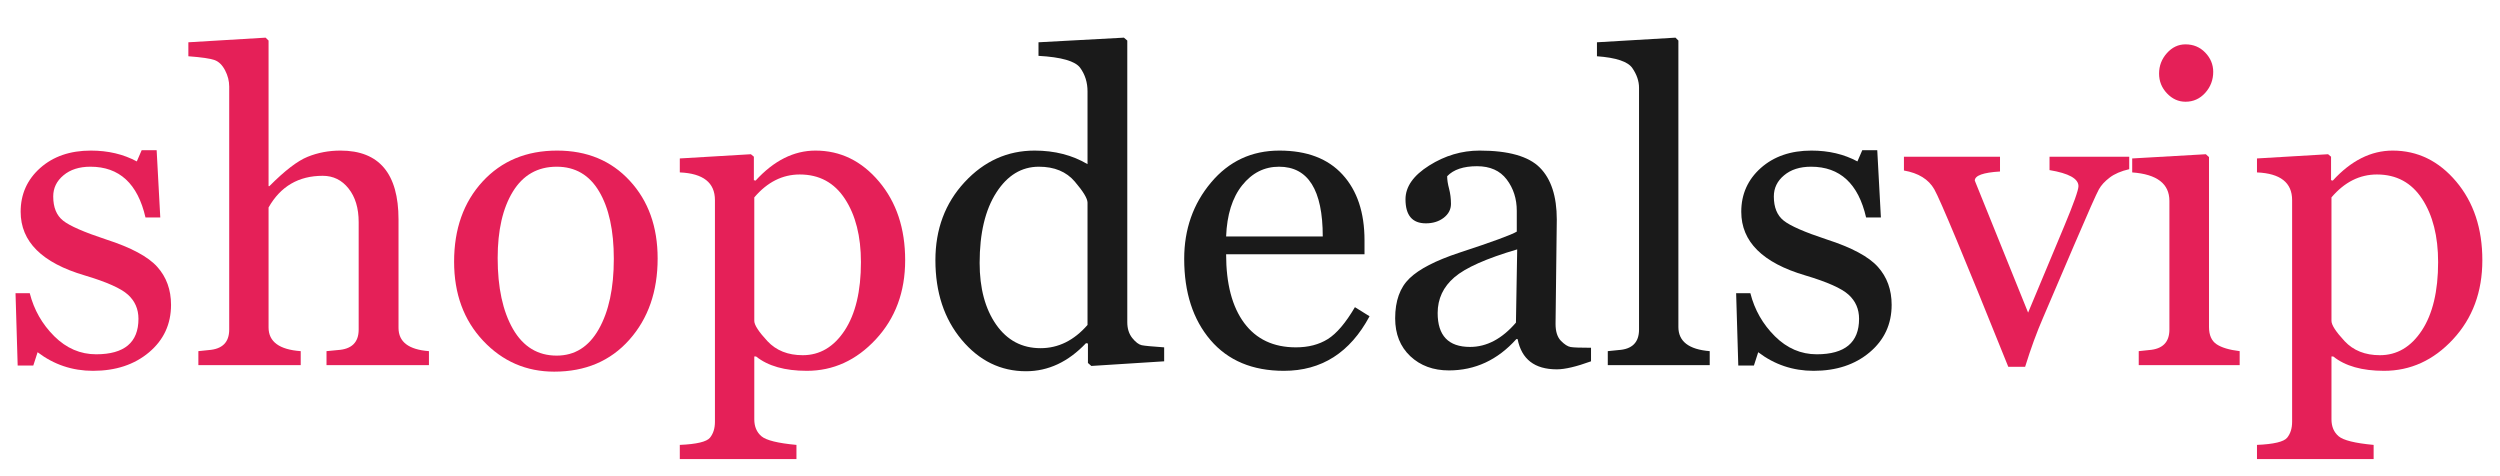 <svg xmlns="http://www.w3.org/2000/svg" xmlns:xlink="http://www.w3.org/1999/xlink" width="630" zoomAndPan="magnify" viewBox="0 0 472.5 90" height="120" preserveAspectRatio="xMidYMid meet" version="1.0"><defs><g/></defs><g fill="#e52058" fill-opacity="1"><g transform="translate(-0.019, 69.008)"><g><path d="M 7.125 -2.438 L 6.312 0.078 L 3.359 0.078 L 2.953 -13.594 L 5.641 -13.594 C 6.441 -10.445 7.988 -7.734 10.281 -5.453 C 12.57 -3.18 15.207 -2.047 18.188 -2.047 C 23.52 -2.047 26.188 -4.281 26.188 -8.75 C 26.188 -10.594 25.523 -12.113 24.203 -13.312 C 22.891 -14.508 20.164 -15.723 16.031 -16.953 C 7.957 -19.328 3.922 -23.336 3.922 -28.984 C 3.922 -32.297 5.148 -35.051 7.609 -37.25 C 10.078 -39.445 13.27 -40.547 17.188 -40.547 C 20.445 -40.547 23.344 -39.863 25.875 -38.5 L 26.797 -40.625 L 29.625 -40.625 L 30.312 -27.906 L 27.516 -27.906 C 26.047 -34.301 22.578 -37.5 17.109 -37.5 C 15.004 -37.5 13.305 -36.957 12.016 -35.875 C 10.723 -34.801 10.078 -33.469 10.078 -31.875 C 10.078 -29.82 10.695 -28.301 11.938 -27.312 C 13.176 -26.32 15.891 -25.133 20.078 -23.75 C 24.797 -22.227 28.02 -20.5 29.75 -18.562 C 31.477 -16.633 32.344 -14.242 32.344 -11.391 C 32.344 -7.742 30.957 -4.754 28.188 -2.422 C 25.414 -0.086 21.883 1.078 17.594 1.078 C 13.695 1.078 10.207 -0.094 7.125 -2.438 Z M 7.125 -2.438 "/></g></g><g transform="translate(35.367, 69.008)"><g><path d="M 26.344 0 L 26.344 -2.641 C 27.094 -2.723 27.789 -2.789 28.438 -2.844 C 31.094 -3 32.422 -4.289 32.422 -6.719 L 32.422 -27.031 C 32.422 -29.664 31.785 -31.781 30.516 -33.375 C 29.254 -34.977 27.625 -35.781 25.625 -35.781 C 21.07 -35.781 17.66 -33.785 15.391 -29.797 L 15.391 -7.125 C 15.391 -4.426 17.414 -2.93 21.469 -2.641 L 21.469 0 L 2.125 0 L 2.125 -2.641 L 4.078 -2.844 C 6.66 -3.031 7.953 -4.32 7.953 -6.719 L 7.953 -52.656 C 7.953 -53.695 7.691 -54.719 7.172 -55.719 C 6.648 -56.719 5.988 -57.363 5.188 -57.656 C 4.395 -57.945 2.742 -58.188 0.234 -58.375 L 0.234 -61.016 L 14.828 -61.891 L 15.391 -61.344 L 15.391 -33.828 L 15.547 -33.828 C 18.453 -36.754 20.863 -38.602 22.781 -39.375 C 24.707 -40.156 26.773 -40.547 28.984 -40.547 C 36.297 -40.547 39.953 -36.203 39.953 -27.516 L 39.953 -7.031 C 39.953 -4.395 41.867 -2.93 45.703 -2.641 L 45.703 0 Z M 26.344 0 "/></g></g><g transform="translate(83.028, 69.008)"><g><path d="M 21.719 1.234 C 16.438 1.234 11.961 -0.707 8.297 -4.594 C 4.629 -8.488 2.797 -13.473 2.797 -19.547 C 2.797 -25.734 4.586 -30.781 8.172 -34.688 C 11.766 -38.594 16.461 -40.547 22.266 -40.547 C 27.922 -40.547 32.5 -38.645 36 -34.844 C 39.508 -31.051 41.266 -26.156 41.266 -20.156 C 41.266 -13.914 39.477 -8.789 35.906 -4.781 C 32.332 -0.77 27.602 1.234 21.719 1.234 Z M 22.188 -37.5 C 18.594 -37.5 15.832 -35.93 13.906 -32.797 C 11.988 -29.672 11.031 -25.484 11.031 -20.234 C 11.031 -14.66 11.992 -10.191 13.922 -6.828 C 15.859 -3.473 18.613 -1.797 22.188 -1.797 C 25.602 -1.797 28.254 -3.461 30.141 -6.797 C 32.035 -10.129 32.984 -14.555 32.984 -20.078 C 32.984 -25.461 32.055 -29.711 30.203 -32.828 C 28.359 -35.941 25.688 -37.5 22.188 -37.5 Z M 22.188 -37.5 "/></g></g><g transform="translate(127.17, 69.008)"><g><path d="M 15.719 -1.641 L 15.391 -1.641 L 15.391 10.234 C 15.391 11.598 15.836 12.664 16.734 13.438 C 17.629 14.207 19.836 14.754 23.359 15.078 L 23.359 17.75 L 1.312 17.75 L 1.312 15.078 C 4.488 14.941 6.391 14.488 7.016 13.719 C 7.641 12.945 7.953 11.945 7.953 10.719 L 7.953 -31.188 C 7.953 -34.488 5.738 -36.234 1.312 -36.422 L 1.312 -39.062 L 14.75 -39.859 L 15.312 -39.391 L 15.312 -34.953 L 15.641 -34.875 C 19.098 -38.656 22.867 -40.547 26.953 -40.547 C 31.672 -40.547 35.676 -38.594 38.969 -34.688 C 42.258 -30.781 43.906 -25.828 43.906 -19.828 C 43.906 -13.836 42.055 -8.852 38.359 -4.875 C 34.672 -0.906 30.32 1.078 25.312 1.078 C 21.176 1.078 17.977 0.172 15.719 -1.641 Z M 15.391 -31.703 L 15.391 -8.359 C 15.391 -7.586 16.219 -6.312 17.875 -4.531 C 19.531 -2.758 21.754 -1.875 24.547 -1.875 C 27.773 -1.875 30.414 -3.43 32.469 -6.547 C 34.52 -9.672 35.547 -13.977 35.547 -19.469 C 35.547 -24.352 34.539 -28.332 32.531 -31.406 C 30.52 -34.488 27.672 -36.031 23.984 -36.031 C 20.711 -36.031 17.848 -34.586 15.391 -31.703 Z M 15.391 -31.703 "/></g></g></g><g fill="#1a1a1a" fill-opacity="1"><g transform="translate(173.917, 69.008)"><g><path d="M 32.344 0.156 L 31.703 -0.406 L 31.703 -4.078 L 31.344 -4.156 C 27.988 -0.613 24.207 1.156 20 1.156 C 15.219 1.156 11.164 -0.82 7.844 -4.781 C 4.531 -8.738 2.875 -13.754 2.875 -19.828 C 2.875 -25.691 4.711 -30.609 8.391 -34.578 C 12.078 -38.555 16.488 -40.547 21.625 -40.547 C 25.414 -40.547 28.75 -39.691 31.625 -37.984 L 31.625 -51.734 C 31.625 -53.422 31.164 -54.898 30.25 -56.172 C 29.332 -57.453 26.703 -58.211 22.359 -58.453 L 22.359 -61.016 L 38.5 -61.891 L 39.141 -61.344 L 39.141 -8.109 C 39.141 -6.91 39.453 -5.914 40.078 -5.125 C 40.711 -4.344 41.305 -3.891 41.859 -3.766 C 42.422 -3.648 43.836 -3.516 46.109 -3.359 L 46.109 -0.719 Z M 31.625 -30.703 C 31.625 -31.484 30.82 -32.812 29.219 -34.688 C 27.625 -36.562 25.363 -37.5 22.438 -37.5 C 19.156 -37.5 16.469 -35.863 14.375 -32.594 C 12.281 -29.332 11.234 -24.906 11.234 -19.312 C 11.234 -14.539 12.27 -10.66 14.344 -7.672 C 16.426 -4.691 19.227 -3.203 22.75 -3.203 C 26.113 -3.203 29.07 -4.664 31.625 -7.594 Z M 31.625 -30.703 "/></g></g><g transform="translate(220.939, 69.008)"><g><path d="M 37.906 -9.234 C 34.227 -2.359 28.832 1.078 21.719 1.078 C 15.789 1.078 11.164 -0.859 7.844 -4.734 C 4.531 -8.617 2.875 -13.734 2.875 -20.078 C 2.875 -25.672 4.562 -30.477 7.938 -34.5 C 11.312 -38.531 15.625 -40.547 20.875 -40.547 C 26.07 -40.547 30.051 -39.031 32.812 -36 C 35.57 -32.977 36.953 -28.844 36.953 -23.594 L 36.953 -20.953 L 10.797 -20.953 C 10.797 -15.359 11.938 -11.023 14.219 -7.953 C 16.5 -4.891 19.754 -3.359 23.984 -3.359 C 26.336 -3.359 28.348 -3.879 30.016 -4.922 C 31.68 -5.961 33.391 -7.973 35.141 -10.953 Z M 29.062 -24.312 C 29.062 -33.102 26.305 -37.5 20.797 -37.5 C 18.023 -37.5 15.703 -36.328 13.828 -33.984 C 11.961 -31.641 10.953 -28.414 10.797 -24.312 Z M 29.062 -24.312 "/></g></g><g transform="translate(260.483, 69.008)"><g><path d="M 40.219 -0.719 C 37.445 0.289 35.289 0.797 33.75 0.797 C 29.562 0.797 27.094 -1.109 26.344 -4.922 L 26.109 -4.922 C 22.566 -0.973 18.316 1 13.359 1 C 10.398 1 7.969 0.102 6.062 -1.688 C 4.156 -3.488 3.203 -5.875 3.203 -8.844 C 3.203 -12.145 4.109 -14.664 5.922 -16.406 C 7.734 -18.156 10.852 -19.766 15.281 -21.234 C 21.594 -23.305 25.227 -24.641 26.188 -25.234 L 26.188 -29.156 C 26.188 -31.445 25.551 -33.426 24.281 -35.094 C 23.02 -36.758 21.148 -37.594 18.672 -37.594 C 16.109 -37.594 14.227 -36.961 13.031 -35.703 C 13.031 -35.035 13.148 -34.25 13.391 -33.344 C 13.629 -32.438 13.75 -31.477 13.75 -30.469 C 13.75 -29.426 13.289 -28.551 12.375 -27.844 C 11.457 -27.145 10.332 -26.797 9 -26.797 C 6.438 -26.797 5.156 -28.312 5.156 -31.344 C 5.156 -33.719 6.645 -35.844 9.625 -37.719 C 12.613 -39.602 15.789 -40.547 19.156 -40.547 C 24.613 -40.547 28.41 -39.473 30.547 -37.328 C 32.68 -35.18 33.75 -31.91 33.75 -27.516 L 33.516 -7.797 C 33.516 -6.359 33.852 -5.289 34.531 -4.594 C 35.207 -3.906 35.816 -3.516 36.359 -3.422 C 36.91 -3.328 38.195 -3.281 40.219 -3.281 Z M 26.266 -21.875 C 20.453 -20.164 16.492 -18.406 14.391 -16.594 C 12.285 -14.781 11.234 -12.531 11.234 -9.844 C 11.234 -5.57 13.273 -3.438 17.359 -3.438 C 20.504 -3.438 23.395 -4.969 26.031 -8.031 Z M 26.266 -21.875 "/></g></g><g transform="translate(301.746, 69.008)"><g><path d="M 2.125 0 L 2.125 -2.641 L 4.125 -2.844 C 6.727 -3 8.031 -4.289 8.031 -6.719 L 8.031 -52.422 C 8.031 -53.672 7.609 -54.91 6.766 -56.141 C 5.93 -57.367 3.703 -58.113 0.078 -58.375 L 0.078 -61.016 L 14.922 -61.891 L 15.469 -61.344 L 15.469 -7.203 C 15.469 -4.484 17.441 -2.961 21.391 -2.641 L 21.391 0 Z M 2.125 0 "/></g></g><g transform="translate(325.177, 69.008)"><g><path d="M 7.125 -2.438 L 6.312 0.078 L 3.359 0.078 L 2.953 -13.594 L 5.641 -13.594 C 6.441 -10.445 7.988 -7.734 10.281 -5.453 C 12.57 -3.18 15.207 -2.047 18.188 -2.047 C 23.52 -2.047 26.188 -4.281 26.188 -8.75 C 26.188 -10.594 25.523 -12.113 24.203 -13.312 C 22.891 -14.508 20.164 -15.723 16.031 -16.953 C 7.957 -19.328 3.922 -23.336 3.922 -28.984 C 3.922 -32.297 5.148 -35.051 7.609 -37.25 C 10.078 -39.445 13.27 -40.547 17.188 -40.547 C 20.445 -40.547 23.344 -39.863 25.875 -38.5 L 26.797 -40.625 L 29.625 -40.625 L 30.312 -27.906 L 27.516 -27.906 C 26.047 -34.301 22.578 -37.5 17.109 -37.5 C 15.004 -37.5 13.305 -36.957 12.016 -35.875 C 10.723 -34.801 10.078 -33.469 10.078 -31.875 C 10.078 -29.82 10.695 -28.301 11.938 -27.312 C 13.176 -26.32 15.891 -25.133 20.078 -23.75 C 24.797 -22.227 28.02 -20.5 29.75 -18.562 C 31.477 -16.633 32.344 -14.242 32.344 -11.391 C 32.344 -7.742 30.957 -4.754 28.188 -2.422 C 25.414 -0.086 21.883 1.078 17.594 1.078 C 13.695 1.078 10.207 -0.094 7.125 -2.438 Z M 7.125 -2.438 "/></g></g></g><g fill="#e52058" fill-opacity="1"><g transform="translate(360.563, 69.008)"><g><path d="M 41.859 -37.031 C 40.316 -36.676 39.082 -36.145 38.156 -35.438 C 37.238 -34.738 36.562 -34 36.125 -33.219 C 35.688 -32.445 34.117 -28.914 31.422 -22.625 L 25.594 -9 C 24.395 -6.25 23.258 -3.145 22.188 0.312 L 19 0.312 C 10.758 -20.176 6.098 -31.359 5.016 -33.234 C 3.941 -35.117 2.031 -36.301 -0.719 -36.781 L -0.719 -39.391 L 17.438 -39.391 L 17.438 -36.594 C 14.258 -36.406 12.672 -35.832 12.672 -34.875 L 22.75 -9.922 L 29.547 -26.188 C 31.359 -30.531 32.266 -33.078 32.266 -33.828 C 32.266 -35.242 30.441 -36.254 26.797 -36.859 L 26.797 -39.391 L 41.859 -39.391 Z M 41.859 -37.031 "/></g></g><g transform="translate(401.267, 69.008)"><g><path d="M 11.797 -49.781 C 10.461 -49.781 9.297 -50.305 8.297 -51.359 C 7.297 -52.41 6.797 -53.656 6.797 -55.094 C 6.797 -56.562 7.285 -57.848 8.266 -58.953 C 9.254 -60.066 10.43 -60.625 11.797 -60.625 C 13.285 -60.625 14.531 -60.102 15.531 -59.062 C 16.531 -58.02 17.031 -56.805 17.031 -55.422 C 17.031 -53.898 16.523 -52.578 15.516 -51.453 C 14.504 -50.336 13.266 -49.781 11.797 -49.781 Z M 2.953 0 L 2.953 -2.641 L 4.875 -2.844 C 7.457 -3.031 8.75 -4.32 8.75 -6.719 L 8.75 -31.031 C 8.75 -34.281 6.406 -36.078 1.719 -36.422 L 1.719 -39.062 L 15.641 -39.859 L 16.234 -39.312 L 16.234 -7.203 C 16.234 -5.68 16.707 -4.598 17.656 -3.953 C 18.602 -3.316 20.062 -2.879 22.031 -2.641 L 22.031 0 Z M 2.953 0 "/></g></g><g transform="translate(425.257, 69.008)"><g><path d="M 15.719 -1.641 L 15.391 -1.641 L 15.391 10.234 C 15.391 11.598 15.836 12.664 16.734 13.438 C 17.629 14.207 19.836 14.754 23.359 15.078 L 23.359 17.75 L 1.312 17.75 L 1.312 15.078 C 4.488 14.941 6.391 14.488 7.016 13.719 C 7.641 12.945 7.953 11.945 7.953 10.719 L 7.953 -31.188 C 7.953 -34.488 5.738 -36.234 1.312 -36.422 L 1.312 -39.062 L 14.75 -39.859 L 15.312 -39.391 L 15.312 -34.953 L 15.641 -34.875 C 19.098 -38.656 22.867 -40.547 26.953 -40.547 C 31.672 -40.547 35.676 -38.594 38.969 -34.688 C 42.258 -30.781 43.906 -25.828 43.906 -19.828 C 43.906 -13.836 42.055 -8.852 38.359 -4.875 C 34.672 -0.906 30.32 1.078 25.312 1.078 C 21.176 1.078 17.977 0.172 15.719 -1.641 Z M 15.391 -31.703 L 15.391 -8.359 C 15.391 -7.586 16.219 -6.312 17.875 -4.531 C 19.531 -2.758 21.754 -1.875 24.547 -1.875 C 27.773 -1.875 30.414 -3.43 32.469 -6.547 C 34.52 -9.672 35.547 -13.977 35.547 -19.469 C 35.547 -24.352 34.539 -28.332 32.531 -31.406 C 30.52 -34.488 27.672 -36.031 23.984 -36.031 C 20.711 -36.031 17.848 -34.586 15.391 -31.703 Z M 15.391 -31.703 "/></g></g></g></svg>